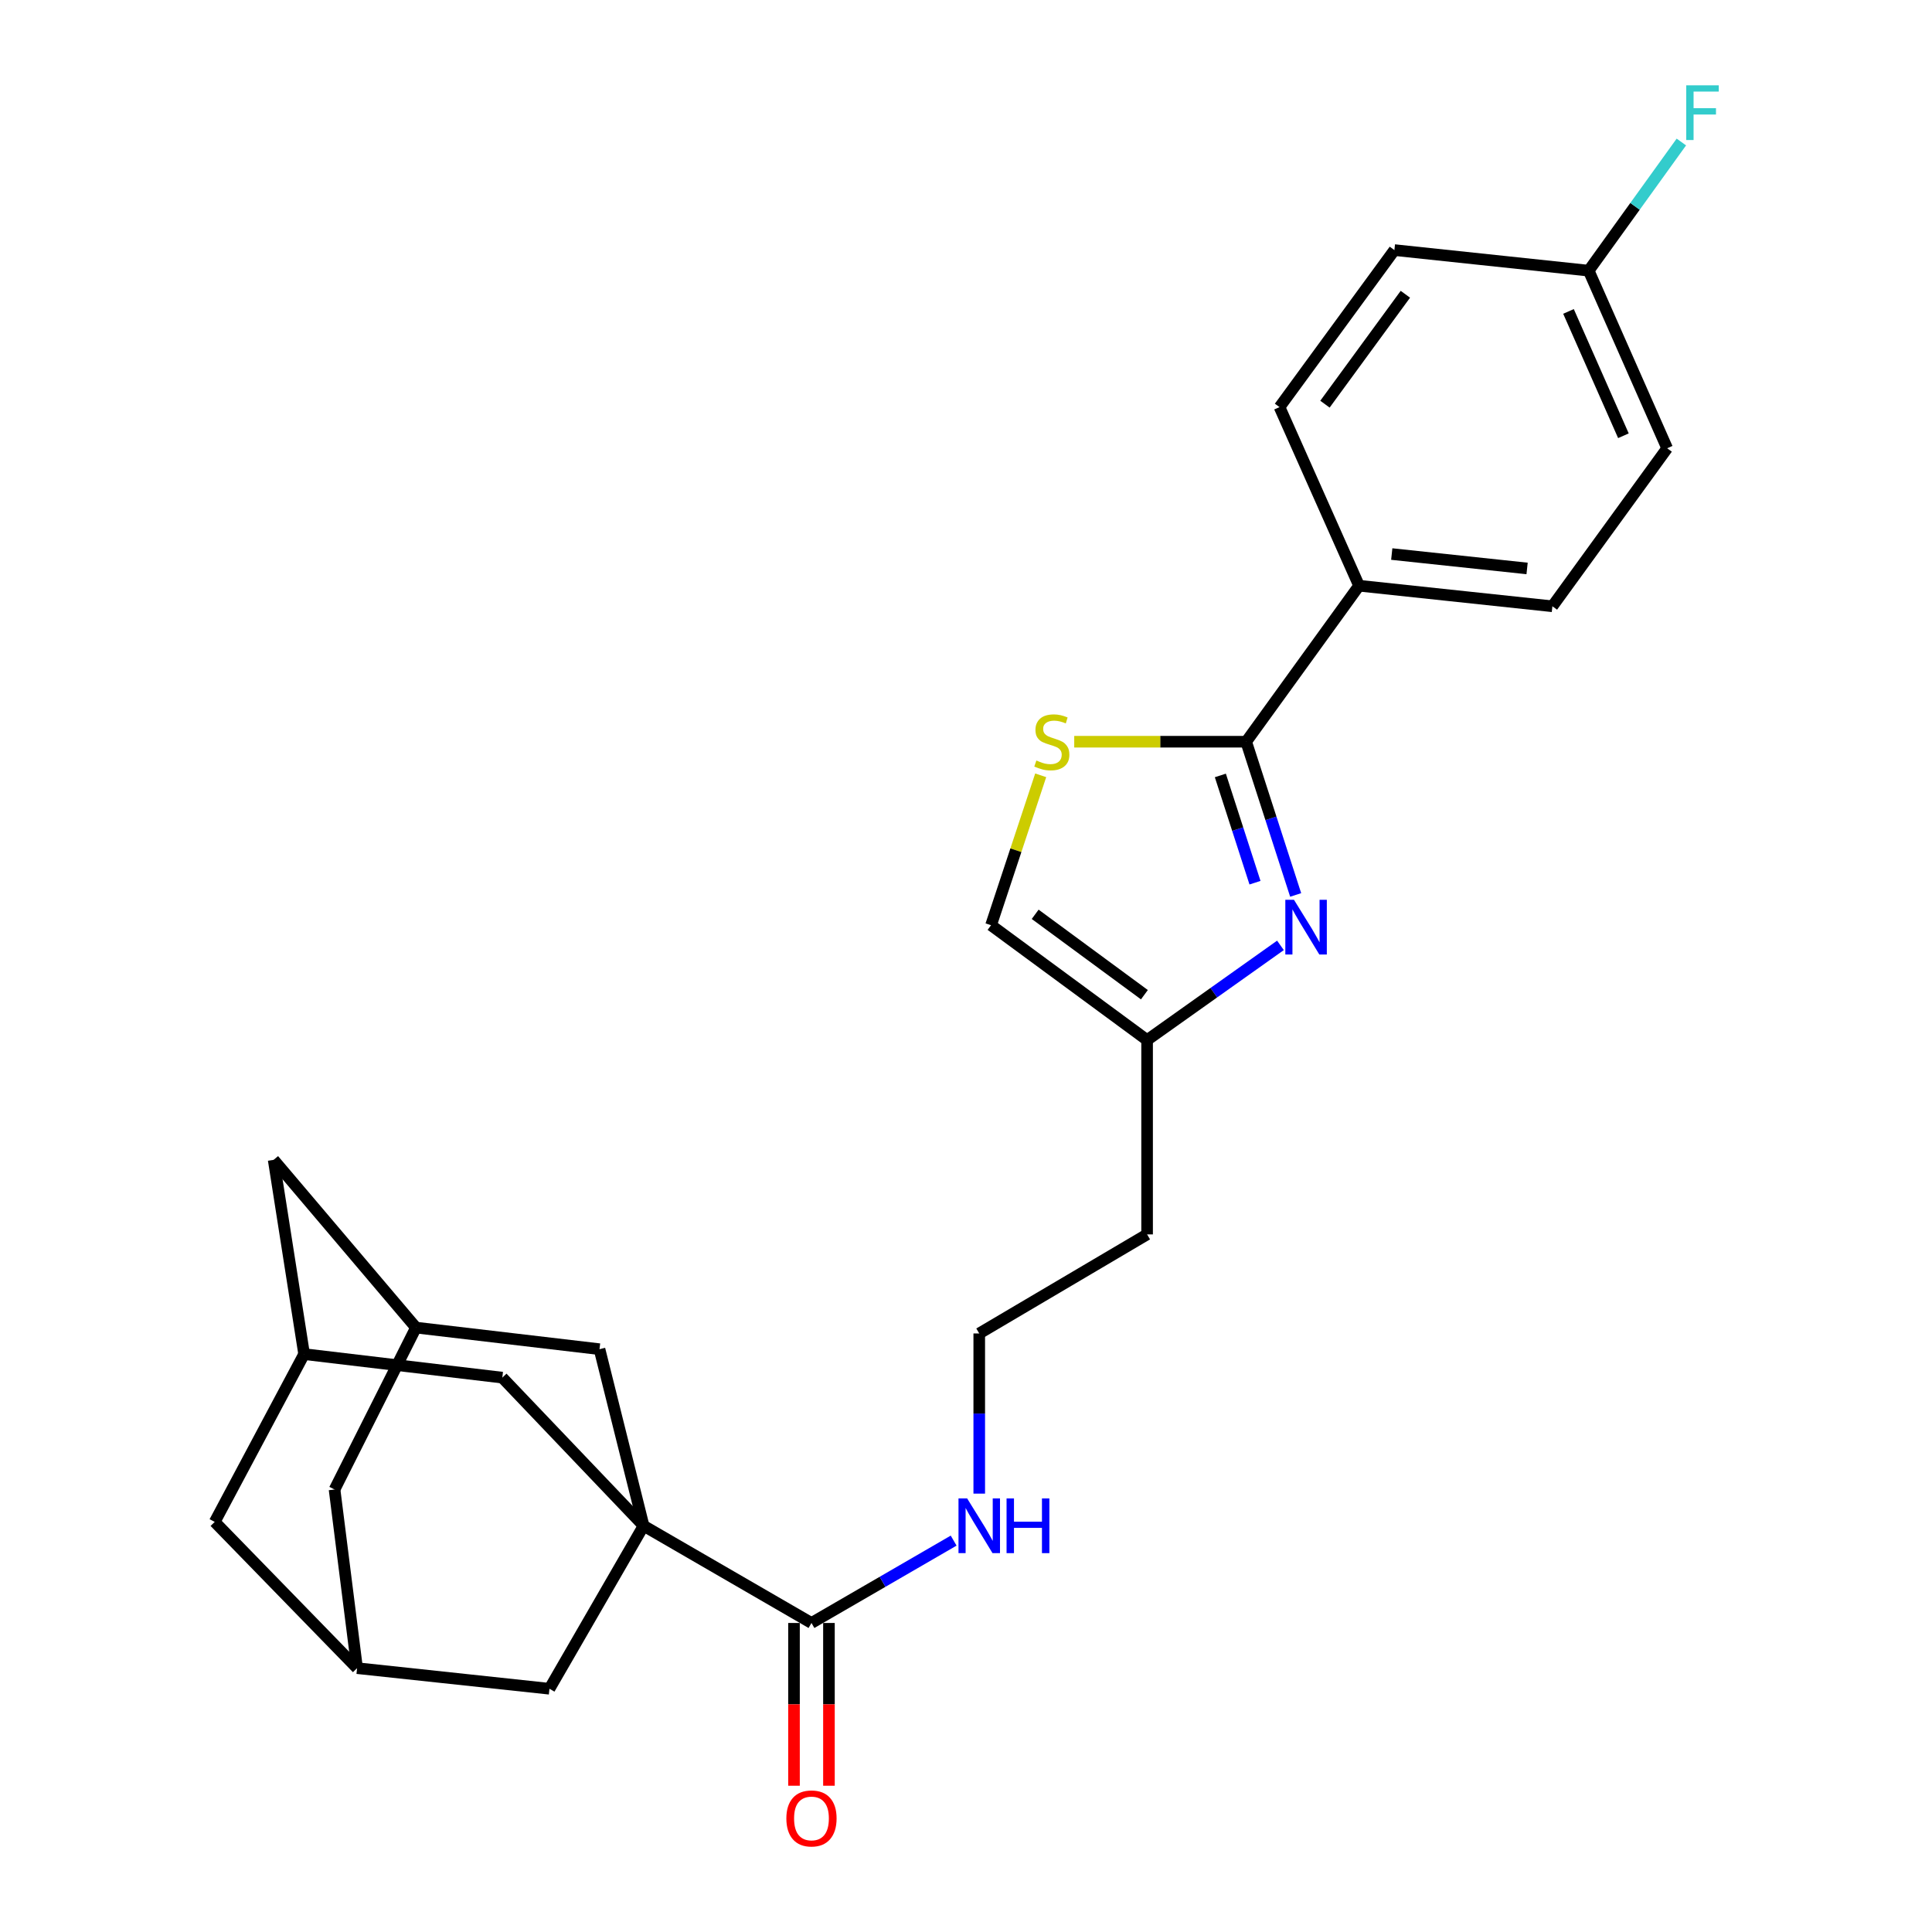 <?xml version='1.0' encoding='iso-8859-1'?>
<svg version='1.1' baseProfile='full'
              xmlns='http://www.w3.org/2000/svg'
                      xmlns:rdkit='http://www.rdkit.org/xml'
                      xmlns:xlink='http://www.w3.org/1999/xlink'
                  xml:space='preserve'
width='1000px' height='1000px' viewBox='0 0 1000 1000'>
<!-- END OF HEADER -->
<rect style='opacity:1.0;fill:#FFFFFF;stroke:none' width='1000' height='1000' x='0' y='0'> </rect>
<path class='bond-3' d='M 333.127,789.745 L 420.017,840.052' style='fill:none;fill-rule:evenodd;stroke:#000000;stroke-width:6px;stroke-linecap:butt;stroke-linejoin:miter;stroke-opacity:1' />
<path class='bond-6' d='M 333.127,789.745 L 310.3,698.334' style='fill:none;fill-rule:evenodd;stroke:#000000;stroke-width:6px;stroke-linecap:butt;stroke-linejoin:miter;stroke-opacity:1' />
<path class='bond-7' d='M 333.127,789.745 L 284.398,874.092' style='fill:none;fill-rule:evenodd;stroke:#000000;stroke-width:6px;stroke-linecap:butt;stroke-linejoin:miter;stroke-opacity:1' />
<path class='bond-8' d='M 333.127,789.745 L 259.993,713.063' style='fill:none;fill-rule:evenodd;stroke:#000000;stroke-width:6px;stroke-linecap:butt;stroke-linejoin:miter;stroke-opacity:1' />
<path class='bond-0' d='M 662.76,489.323 L 628.248,513.831' style='fill:none;fill-rule:evenodd;stroke:#0000FF;stroke-width:6px;stroke-linecap:butt;stroke-linejoin:miter;stroke-opacity:1' />
<path class='bond-0' d='M 628.248,513.831 L 593.736,538.339' style='fill:none;fill-rule:evenodd;stroke:#000000;stroke-width:6px;stroke-linecap:butt;stroke-linejoin:miter;stroke-opacity:1' />
<path class='bond-1' d='M 670.635,463.222 L 657.826,423.567' style='fill:none;fill-rule:evenodd;stroke:#0000FF;stroke-width:6px;stroke-linecap:butt;stroke-linejoin:miter;stroke-opacity:1' />
<path class='bond-1' d='M 657.826,423.567 L 645.017,383.912' style='fill:none;fill-rule:evenodd;stroke:#000000;stroke-width:6px;stroke-linecap:butt;stroke-linejoin:miter;stroke-opacity:1' />
<path class='bond-1' d='M 649.583,456.884 L 640.617,429.126' style='fill:none;fill-rule:evenodd;stroke:#0000FF;stroke-width:6px;stroke-linecap:butt;stroke-linejoin:miter;stroke-opacity:1' />
<path class='bond-1' d='M 640.617,429.126 L 631.65,401.367' style='fill:none;fill-rule:evenodd;stroke:#000000;stroke-width:6px;stroke-linecap:butt;stroke-linejoin:miter;stroke-opacity:1' />
<path class='bond-9' d='M 645.017,383.912 L 703.443,303.161' style='fill:none;fill-rule:evenodd;stroke:#000000;stroke-width:6px;stroke-linecap:butt;stroke-linejoin:miter;stroke-opacity:1' />
<path class='bond-29' d='M 645.017,383.912 L 600.518,383.912' style='fill:none;fill-rule:evenodd;stroke:#000000;stroke-width:6px;stroke-linecap:butt;stroke-linejoin:miter;stroke-opacity:1' />
<path class='bond-29' d='M 600.518,383.912 L 556.018,383.912' style='fill:none;fill-rule:evenodd;stroke:#CCCC00;stroke-width:6px;stroke-linecap:butt;stroke-linejoin:miter;stroke-opacity:1' />
<path class='bond-2' d='M 538.666,401.293 L 525.816,440.091' style='fill:none;fill-rule:evenodd;stroke:#CCCC00;stroke-width:6px;stroke-linecap:butt;stroke-linejoin:miter;stroke-opacity:1' />
<path class='bond-2' d='M 525.816,440.091 L 512.965,478.889' style='fill:none;fill-rule:evenodd;stroke:#000000;stroke-width:6px;stroke-linecap:butt;stroke-linejoin:miter;stroke-opacity:1' />
<path class='bond-13' d='M 410.974,840.052 L 410.974,882.171' style='fill:none;fill-rule:evenodd;stroke:#000000;stroke-width:6px;stroke-linecap:butt;stroke-linejoin:miter;stroke-opacity:1' />
<path class='bond-13' d='M 410.974,882.171 L 410.974,924.291' style='fill:none;fill-rule:evenodd;stroke:#FF0000;stroke-width:6px;stroke-linecap:butt;stroke-linejoin:miter;stroke-opacity:1' />
<path class='bond-13' d='M 429.059,840.052 L 429.059,882.171' style='fill:none;fill-rule:evenodd;stroke:#000000;stroke-width:6px;stroke-linecap:butt;stroke-linejoin:miter;stroke-opacity:1' />
<path class='bond-13' d='M 429.059,882.171 L 429.059,924.291' style='fill:none;fill-rule:evenodd;stroke:#FF0000;stroke-width:6px;stroke-linecap:butt;stroke-linejoin:miter;stroke-opacity:1' />
<path class='bond-14' d='M 420.017,840.052 L 456.812,818.736' style='fill:none;fill-rule:evenodd;stroke:#000000;stroke-width:6px;stroke-linecap:butt;stroke-linejoin:miter;stroke-opacity:1' />
<path class='bond-14' d='M 456.812,818.736 L 493.607,797.42' style='fill:none;fill-rule:evenodd;stroke:#0000FF;stroke-width:6px;stroke-linecap:butt;stroke-linejoin:miter;stroke-opacity:1' />
<path class='bond-4' d='M 593.736,538.339 L 593.736,638.924' style='fill:none;fill-rule:evenodd;stroke:#000000;stroke-width:6px;stroke-linecap:butt;stroke-linejoin:miter;stroke-opacity:1' />
<path class='bond-5' d='M 593.736,538.339 L 512.965,478.889' style='fill:none;fill-rule:evenodd;stroke:#000000;stroke-width:6px;stroke-linecap:butt;stroke-linejoin:miter;stroke-opacity:1' />
<path class='bond-5' d='M 592.341,514.857 L 535.801,473.242' style='fill:none;fill-rule:evenodd;stroke:#000000;stroke-width:6px;stroke-linecap:butt;stroke-linejoin:miter;stroke-opacity:1' />
<path class='bond-11' d='M 310.3,698.334 L 215.302,687.161' style='fill:none;fill-rule:evenodd;stroke:#000000;stroke-width:6px;stroke-linecap:butt;stroke-linejoin:miter;stroke-opacity:1' />
<path class='bond-10' d='M 284.398,874.092 L 184.828,863.432' style='fill:none;fill-rule:evenodd;stroke:#000000;stroke-width:6px;stroke-linecap:butt;stroke-linejoin:miter;stroke-opacity:1' />
<path class='bond-12' d='M 259.993,713.063 L 157.409,700.886' style='fill:none;fill-rule:evenodd;stroke:#000000;stroke-width:6px;stroke-linecap:butt;stroke-linejoin:miter;stroke-opacity:1' />
<path class='bond-18' d='M 703.443,303.161 L 803.515,313.811' style='fill:none;fill-rule:evenodd;stroke:#000000;stroke-width:6px;stroke-linecap:butt;stroke-linejoin:miter;stroke-opacity:1' />
<path class='bond-18' d='M 720.368,286.775 L 790.418,294.23' style='fill:none;fill-rule:evenodd;stroke:#000000;stroke-width:6px;stroke-linecap:butt;stroke-linejoin:miter;stroke-opacity:1' />
<path class='bond-19' d='M 703.443,303.161 L 662.279,210.715' style='fill:none;fill-rule:evenodd;stroke:#000000;stroke-width:6px;stroke-linecap:butt;stroke-linejoin:miter;stroke-opacity:1' />
<path class='bond-15' d='M 184.828,863.432 L 173.163,770.956' style='fill:none;fill-rule:evenodd;stroke:#000000;stroke-width:6px;stroke-linecap:butt;stroke-linejoin:miter;stroke-opacity:1' />
<path class='bond-27' d='M 184.828,863.432 L 111.141,787.735' style='fill:none;fill-rule:evenodd;stroke:#000000;stroke-width:6px;stroke-linecap:butt;stroke-linejoin:miter;stroke-opacity:1' />
<path class='bond-26' d='M 215.302,687.161 L 141.645,600.332' style='fill:none;fill-rule:evenodd;stroke:#000000;stroke-width:6px;stroke-linecap:butt;stroke-linejoin:miter;stroke-opacity:1' />
<path class='bond-28' d='M 215.302,687.161 L 173.163,770.956' style='fill:none;fill-rule:evenodd;stroke:#000000;stroke-width:6px;stroke-linecap:butt;stroke-linejoin:miter;stroke-opacity:1' />
<path class='bond-16' d='M 157.409,700.886 L 111.141,787.735' style='fill:none;fill-rule:evenodd;stroke:#000000;stroke-width:6px;stroke-linecap:butt;stroke-linejoin:miter;stroke-opacity:1' />
<path class='bond-17' d='M 157.409,700.886 L 141.645,600.332' style='fill:none;fill-rule:evenodd;stroke:#000000;stroke-width:6px;stroke-linecap:butt;stroke-linejoin:miter;stroke-opacity:1' />
<path class='bond-22' d='M 506.856,773.096 L 506.856,731.646' style='fill:none;fill-rule:evenodd;stroke:#0000FF;stroke-width:6px;stroke-linecap:butt;stroke-linejoin:miter;stroke-opacity:1' />
<path class='bond-22' d='M 506.856,731.646 L 506.856,690.195' style='fill:none;fill-rule:evenodd;stroke:#000000;stroke-width:6px;stroke-linecap:butt;stroke-linejoin:miter;stroke-opacity:1' />
<path class='bond-24' d='M 803.515,313.811 L 862.915,232.026' style='fill:none;fill-rule:evenodd;stroke:#000000;stroke-width:6px;stroke-linecap:butt;stroke-linejoin:miter;stroke-opacity:1' />
<path class='bond-23' d='M 662.279,210.715 L 721.739,129.442' style='fill:none;fill-rule:evenodd;stroke:#000000;stroke-width:6px;stroke-linecap:butt;stroke-linejoin:miter;stroke-opacity:1' />
<path class='bond-23' d='M 685.794,209.203 L 727.416,152.312' style='fill:none;fill-rule:evenodd;stroke:#000000;stroke-width:6px;stroke-linecap:butt;stroke-linejoin:miter;stroke-opacity:1' />
<path class='bond-20' d='M 593.736,638.924 L 506.856,690.195' style='fill:none;fill-rule:evenodd;stroke:#000000;stroke-width:6px;stroke-linecap:butt;stroke-linejoin:miter;stroke-opacity:1' />
<path class='bond-21' d='M 822.303,140.092 L 721.739,129.442' style='fill:none;fill-rule:evenodd;stroke:#000000;stroke-width:6px;stroke-linecap:butt;stroke-linejoin:miter;stroke-opacity:1' />
<path class='bond-25' d='M 822.303,140.092 L 846.287,106.798' style='fill:none;fill-rule:evenodd;stroke:#000000;stroke-width:6px;stroke-linecap:butt;stroke-linejoin:miter;stroke-opacity:1' />
<path class='bond-25' d='M 846.287,106.798 L 870.271,73.503' style='fill:none;fill-rule:evenodd;stroke:#33CCCC;stroke-width:6px;stroke-linecap:butt;stroke-linejoin:miter;stroke-opacity:1' />
<path class='bond-30' d='M 822.303,140.092 L 862.915,232.026' style='fill:none;fill-rule:evenodd;stroke:#000000;stroke-width:6px;stroke-linecap:butt;stroke-linejoin:miter;stroke-opacity:1' />
<path class='bond-30' d='M 811.852,161.19 L 840.28,225.543' style='fill:none;fill-rule:evenodd;stroke:#000000;stroke-width:6px;stroke-linecap:butt;stroke-linejoin:miter;stroke-opacity:1' />
<path  class='atom-1' d='M 669.764 465.744
L 679.044 480.744
Q 679.964 482.224, 681.444 484.904
Q 682.924 487.584, 683.004 487.744
L 683.004 465.744
L 686.764 465.744
L 686.764 494.064
L 682.884 494.064
L 672.924 477.664
Q 671.764 475.744, 670.524 473.544
Q 669.324 471.344, 668.964 470.664
L 668.964 494.064
L 665.284 494.064
L 665.284 465.744
L 669.764 465.744
' fill='#0000FF'/>
<path  class='atom-3' d='M 536.423 393.632
Q 536.743 393.752, 538.063 394.312
Q 539.383 394.872, 540.823 395.232
Q 542.303 395.552, 543.743 395.552
Q 546.423 395.552, 547.983 394.272
Q 549.543 392.952, 549.543 390.672
Q 549.543 389.112, 548.743 388.152
Q 547.983 387.192, 546.783 386.672
Q 545.583 386.152, 543.583 385.552
Q 541.063 384.792, 539.543 384.072
Q 538.063 383.352, 536.983 381.832
Q 535.943 380.312, 535.943 377.752
Q 535.943 374.192, 538.343 371.992
Q 540.783 369.792, 545.583 369.792
Q 548.863 369.792, 552.583 371.352
L 551.663 374.432
Q 548.263 373.032, 545.703 373.032
Q 542.943 373.032, 541.423 374.192
Q 539.903 375.312, 539.943 377.272
Q 539.943 378.792, 540.703 379.712
Q 541.503 380.632, 542.623 381.152
Q 543.783 381.672, 545.703 382.272
Q 548.263 383.072, 549.783 383.872
Q 551.303 384.672, 552.383 386.312
Q 553.503 387.912, 553.503 390.672
Q 553.503 394.592, 550.863 396.712
Q 548.263 398.792, 543.903 398.792
Q 541.383 398.792, 539.463 398.232
Q 537.583 397.712, 535.343 396.792
L 536.423 393.632
' fill='#CCCC00'/>
<path  class='atom-14' d='M 407.017 941.218
Q 407.017 934.418, 410.377 930.618
Q 413.737 926.818, 420.017 926.818
Q 426.297 926.818, 429.657 930.618
Q 433.017 934.418, 433.017 941.218
Q 433.017 948.098, 429.617 952.018
Q 426.217 955.898, 420.017 955.898
Q 413.777 955.898, 410.377 952.018
Q 407.017 948.138, 407.017 941.218
M 420.017 952.698
Q 424.337 952.698, 426.657 949.818
Q 429.017 946.898, 429.017 941.218
Q 429.017 935.658, 426.657 932.858
Q 424.337 930.018, 420.017 930.018
Q 415.697 930.018, 413.337 932.818
Q 411.017 935.618, 411.017 941.218
Q 411.017 946.938, 413.337 949.818
Q 415.697 952.698, 420.017 952.698
' fill='#FF0000'/>
<path  class='atom-15' d='M 500.596 775.585
L 509.876 790.585
Q 510.796 792.065, 512.276 794.745
Q 513.756 797.425, 513.836 797.585
L 513.836 775.585
L 517.596 775.585
L 517.596 803.905
L 513.716 803.905
L 503.756 787.505
Q 502.596 785.585, 501.356 783.385
Q 500.156 781.185, 499.796 780.505
L 499.796 803.905
L 496.116 803.905
L 496.116 775.585
L 500.596 775.585
' fill='#0000FF'/>
<path  class='atom-15' d='M 520.996 775.585
L 524.836 775.585
L 524.836 787.625
L 539.316 787.625
L 539.316 775.585
L 543.156 775.585
L 543.156 803.905
L 539.316 803.905
L 539.316 790.825
L 524.836 790.825
L 524.836 803.905
L 520.996 803.905
L 520.996 775.585
' fill='#0000FF'/>
<path  class='atom-26' d='M 872.791 44.157
L 889.631 44.157
L 889.631 47.397
L 876.591 47.397
L 876.591 55.997
L 888.191 55.997
L 888.191 59.277
L 876.591 59.277
L 876.591 72.477
L 872.791 72.477
L 872.791 44.157
' fill='#33CCCC'/>
</svg>
